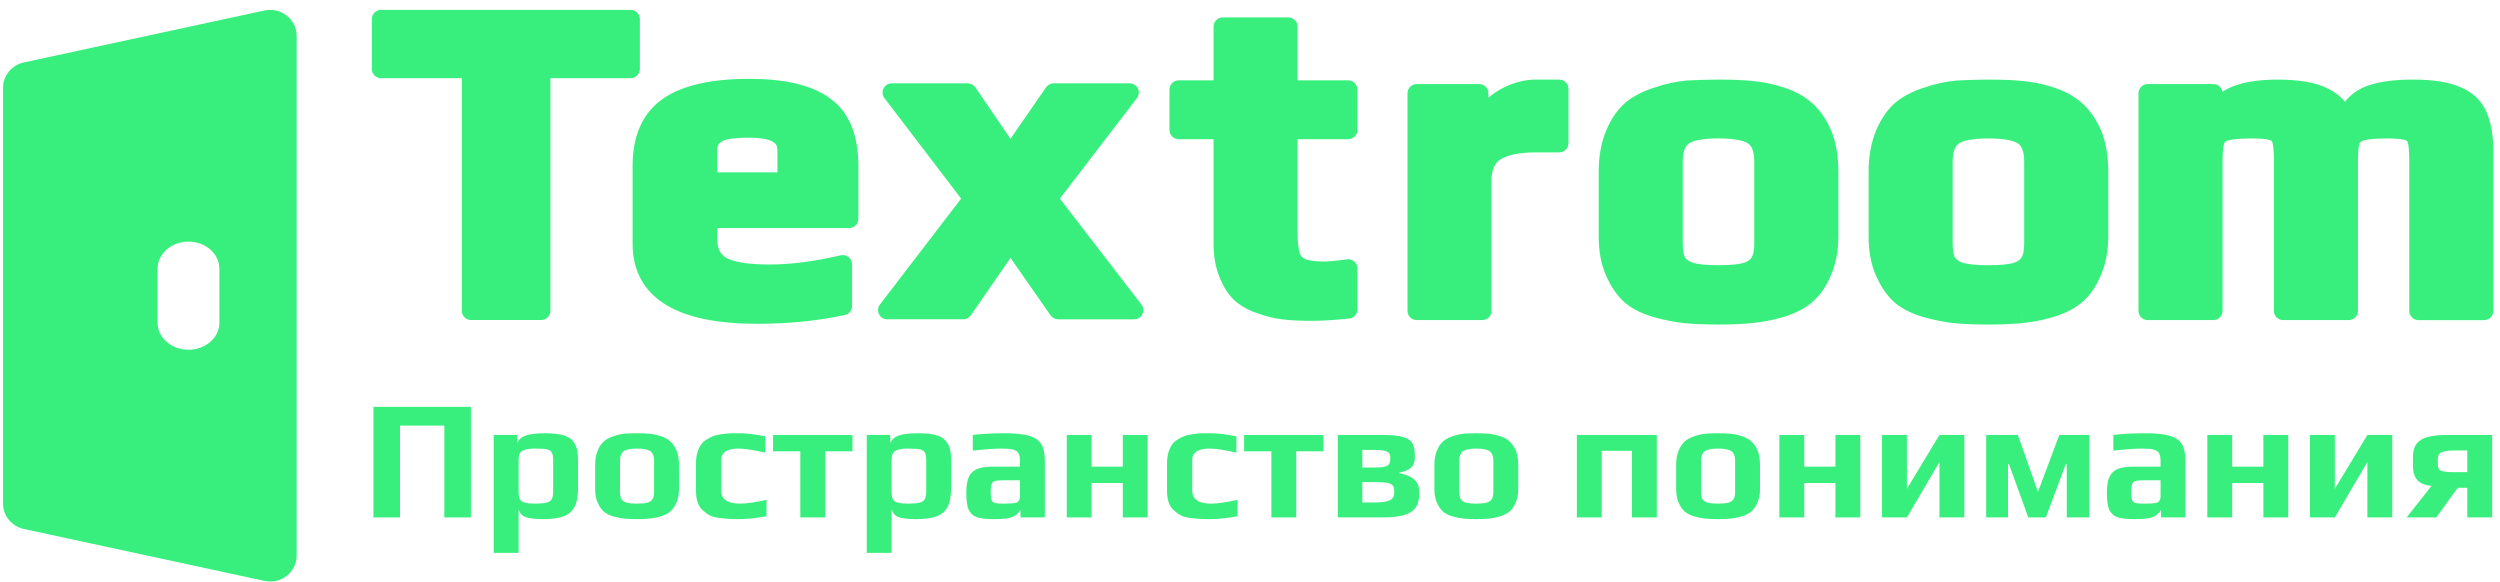 <svg width="202" height="47" viewBox="0 0 202 47" fill="none" xmlns="http://www.w3.org/2000/svg">
<path fill-rule="evenodd" clip-rule="evenodd" d="M23.173 1.261C23.677 1.66 23.971 2.262 23.971 2.898V44.887C23.971 45.523 23.677 46.124 23.173 46.523C22.668 46.922 22.007 47.074 21.374 46.937L1.923 42.739C0.943 42.527 0.244 41.674 0.244 40.688V7.097C0.244 6.111 0.943 5.258 1.923 5.046L21.374 0.847C22.007 0.711 22.668 0.863 23.173 1.261ZM17.727 21.708C17.727 20.501 16.609 19.523 15.229 19.523C13.85 19.523 12.732 20.501 12.732 21.708V26.077C12.732 27.283 13.85 28.261 15.229 28.261C16.609 28.261 17.727 27.283 17.727 26.077V21.708Z" fill="#38EF7D"/>
<path d="M30.174 32.873H38.048V41.808H35.901V34.388H32.321V41.808H30.174V32.873Z" fill="#38EF7D"/>
<path d="M39.892 35.145H41.792V35.806C41.911 35.512 42.145 35.306 42.494 35.186C42.843 35.067 43.361 35.007 44.049 35.007C44.628 35.007 45.091 35.053 45.44 35.145C45.798 35.237 46.069 35.384 46.252 35.586C46.426 35.788 46.546 36.012 46.61 36.26C46.674 36.499 46.706 36.829 46.706 37.251V39.44C46.706 40.101 46.61 40.61 46.417 40.968C46.224 41.326 45.926 41.579 45.522 41.725C45.128 41.872 44.586 41.946 43.898 41.946C43.237 41.946 42.76 41.891 42.466 41.781C42.172 41.67 41.984 41.455 41.902 41.133V44.672H39.892V35.145ZM43.278 40.693C43.673 40.693 43.971 40.665 44.173 40.61C44.375 40.555 44.513 40.459 44.586 40.321C44.66 40.184 44.696 39.977 44.696 39.702V37.237C44.696 36.935 44.664 36.719 44.6 36.59C44.536 36.453 44.407 36.361 44.215 36.315C44.022 36.269 43.705 36.246 43.265 36.246C42.888 36.246 42.599 36.279 42.397 36.343C42.205 36.407 42.072 36.508 41.998 36.646C41.934 36.783 41.902 36.981 41.902 37.237V39.702C41.902 39.977 41.934 40.184 41.998 40.321C42.072 40.459 42.205 40.555 42.397 40.61C42.59 40.665 42.884 40.693 43.278 40.693Z" fill="#38EF7D"/>
<path d="M51.475 41.946C51.062 41.946 50.722 41.932 50.456 41.904C50.19 41.877 49.905 41.822 49.602 41.739C49.272 41.647 49.006 41.519 48.804 41.354C48.602 41.179 48.432 40.936 48.295 40.624C48.157 40.321 48.088 39.954 48.088 39.523V37.554C48.088 37.114 48.157 36.728 48.295 36.398C48.432 36.067 48.611 35.81 48.831 35.627C49.024 35.471 49.277 35.342 49.589 35.241C49.91 35.131 50.222 35.062 50.525 35.035C50.874 35.017 51.19 35.007 51.475 35.007C51.897 35.007 52.232 35.021 52.48 35.049C52.737 35.067 53.017 35.122 53.319 35.214C53.65 35.315 53.916 35.453 54.118 35.627C54.329 35.801 54.508 36.049 54.655 36.37C54.792 36.701 54.861 37.095 54.861 37.554V39.523C54.861 39.936 54.792 40.298 54.655 40.61C54.526 40.922 54.356 41.166 54.145 41.34C53.962 41.496 53.709 41.624 53.388 41.725C53.076 41.817 52.769 41.877 52.466 41.904C52.191 41.932 51.86 41.946 51.475 41.946ZM51.475 40.693C51.851 40.693 52.136 40.665 52.328 40.61C52.521 40.546 52.654 40.45 52.727 40.321C52.81 40.193 52.851 40.005 52.851 39.757V37.237C52.851 36.87 52.755 36.614 52.562 36.467C52.37 36.32 52.007 36.246 51.475 36.246C50.942 36.246 50.58 36.32 50.387 36.467C50.194 36.614 50.098 36.87 50.098 37.237V39.757C50.098 40.005 50.135 40.193 50.208 40.321C50.291 40.45 50.428 40.546 50.621 40.61C50.814 40.665 51.098 40.693 51.475 40.693Z" fill="#38EF7D"/>
<path d="M59.677 41.946C59.328 41.946 59.053 41.937 58.851 41.918C58.649 41.909 58.401 41.886 58.107 41.849C57.814 41.813 57.571 41.748 57.378 41.657C57.194 41.565 57.002 41.427 56.8 41.244C56.423 40.932 56.235 40.399 56.235 39.647V37.43C56.235 36.825 56.373 36.32 56.648 35.916C56.749 35.769 56.896 35.636 57.089 35.517C57.291 35.388 57.492 35.287 57.694 35.214C57.86 35.159 58.08 35.113 58.355 35.076C58.631 35.039 58.874 35.017 59.085 35.007H59.815C60.328 35.007 61.003 35.09 61.838 35.255V36.577C60.893 36.356 60.168 36.246 59.663 36.246C58.736 36.246 58.273 36.558 58.273 37.182V39.633C58.273 40.34 58.782 40.693 59.801 40.693C60.296 40.693 61.008 40.592 61.934 40.39V41.712C61.099 41.868 60.347 41.946 59.677 41.946Z" fill="#38EF7D"/>
<path d="M64.666 36.467H62.464V35.145H68.879V36.467H66.676V41.808H64.666V36.467Z" fill="#38EF7D"/>
<path d="M70.033 35.145H71.933V35.806C72.052 35.512 72.286 35.306 72.635 35.186C72.984 35.067 73.502 35.007 74.191 35.007C74.769 35.007 75.232 35.053 75.581 35.145C75.939 35.237 76.21 35.384 76.393 35.586C76.568 35.788 76.687 36.012 76.751 36.26C76.816 36.499 76.848 36.829 76.848 37.251V39.44C76.848 40.101 76.751 40.61 76.558 40.968C76.366 41.326 76.067 41.579 75.664 41.725C75.269 41.872 74.728 41.946 74.039 41.946C73.378 41.946 72.901 41.891 72.608 41.781C72.314 41.67 72.126 41.455 72.043 41.133V44.672H70.033V35.145ZM73.42 40.693C73.814 40.693 74.113 40.665 74.315 40.61C74.516 40.555 74.654 40.459 74.728 40.321C74.801 40.184 74.838 39.977 74.838 39.702V37.237C74.838 36.935 74.806 36.719 74.741 36.59C74.677 36.453 74.549 36.361 74.356 36.315C74.163 36.269 73.847 36.246 73.406 36.246C73.03 36.246 72.741 36.279 72.539 36.343C72.346 36.407 72.213 36.508 72.139 36.646C72.075 36.783 72.043 36.981 72.043 37.237V39.702C72.043 39.977 72.075 40.184 72.139 40.321C72.213 40.459 72.346 40.555 72.539 40.61C72.731 40.665 73.025 40.693 73.42 40.693Z" fill="#38EF7D"/>
<path d="M80.308 41.946C79.684 41.946 79.216 41.891 78.904 41.781C78.601 41.661 78.385 41.455 78.257 41.161C78.138 40.858 78.078 40.408 78.078 39.812C78.078 39.28 78.142 38.862 78.271 38.559C78.408 38.256 78.624 38.041 78.918 37.912C79.221 37.774 79.634 37.706 80.157 37.706H82.415V37.251C82.415 36.967 82.373 36.756 82.291 36.618C82.217 36.48 82.075 36.384 81.864 36.329C81.662 36.274 81.355 36.246 80.942 36.246C80.372 36.246 79.592 36.301 78.601 36.411V35.145C79.326 35.053 80.175 35.007 81.148 35.007C82.001 35.007 82.658 35.072 83.117 35.2C83.585 35.329 83.92 35.549 84.121 35.861C84.323 36.173 84.424 36.627 84.424 37.224V41.808H82.456V41.202C82.3 41.468 82.089 41.657 81.823 41.767C81.556 41.886 81.052 41.946 80.308 41.946ZM81.093 40.693C81.497 40.693 81.786 40.679 81.96 40.652C82.089 40.633 82.176 40.606 82.222 40.569C82.277 40.532 82.323 40.473 82.359 40.39C82.396 40.326 82.415 40.23 82.415 40.101V38.807H81.038C80.726 38.807 80.505 38.83 80.377 38.876C80.249 38.913 80.161 38.995 80.115 39.124C80.07 39.243 80.047 39.459 80.047 39.771C80.047 40.074 80.07 40.285 80.115 40.404C80.161 40.523 80.249 40.601 80.377 40.638C80.515 40.675 80.753 40.693 81.093 40.693Z" fill="#38EF7D"/>
<path d="M86.193 35.145H88.203V37.706H90.722V35.145H92.732V41.808H90.722V39.027H88.203V41.808H86.193V35.145Z" fill="#38EF7D"/>
<path d="M97.737 41.946C97.388 41.946 97.112 41.937 96.911 41.918C96.709 41.909 96.461 41.886 96.167 41.849C95.874 41.813 95.63 41.748 95.438 41.657C95.254 41.565 95.061 41.427 94.859 41.244C94.483 40.932 94.295 40.399 94.295 39.647V37.43C94.295 36.825 94.433 36.32 94.708 35.916C94.809 35.769 94.956 35.636 95.148 35.517C95.35 35.388 95.552 35.287 95.754 35.214C95.919 35.159 96.14 35.113 96.415 35.076C96.69 35.039 96.933 35.017 97.145 35.007H97.874C98.388 35.007 99.063 35.09 99.898 35.255V36.577C98.953 36.356 98.228 36.246 97.723 36.246C96.796 36.246 96.332 36.558 96.332 37.182V39.633C96.332 40.34 96.842 40.693 97.861 40.693C98.356 40.693 99.067 40.592 99.994 40.39V41.712C99.159 41.868 98.407 41.946 97.737 41.946Z" fill="#38EF7D"/>
<path d="M102.726 36.467H100.523V35.145H106.938V36.467H104.736V41.808H102.726V36.467Z" fill="#38EF7D"/>
<path d="M108.093 35.145H111.782C112.507 35.145 113.054 35.205 113.421 35.324C113.788 35.443 114.026 35.618 114.136 35.847C114.256 36.067 114.315 36.375 114.315 36.77V37.004C114.315 37.352 114.214 37.614 114.013 37.788C113.82 37.963 113.508 38.096 113.076 38.187V38.242C113.581 38.325 113.971 38.486 114.247 38.724C114.522 38.963 114.66 39.27 114.66 39.647V40.046C114.66 40.652 114.435 41.097 113.985 41.381C113.535 41.666 112.797 41.808 111.769 41.808H108.093V35.145ZM111.08 37.774C111.438 37.774 111.704 37.752 111.879 37.706C112.053 37.66 112.172 37.591 112.237 37.499C112.301 37.398 112.333 37.251 112.333 37.059V36.893C112.333 36.719 112.25 36.586 112.085 36.494C111.929 36.402 111.58 36.356 111.039 36.356H110.075V37.774H111.08ZM111.122 40.597C111.681 40.597 112.076 40.537 112.306 40.418C112.535 40.298 112.65 40.11 112.65 39.853V39.605C112.65 39.431 112.604 39.298 112.512 39.206C112.429 39.114 112.287 39.05 112.085 39.013C111.883 38.977 111.585 38.958 111.19 38.958H110.075V40.597H111.122Z" fill="#38EF7D"/>
<path d="M119.286 41.946C118.873 41.946 118.533 41.932 118.267 41.904C118.001 41.877 117.717 41.822 117.414 41.739C117.083 41.647 116.817 41.519 116.615 41.354C116.413 41.179 116.244 40.936 116.106 40.624C115.968 40.321 115.899 39.954 115.899 39.523V37.554C115.899 37.114 115.968 36.728 116.106 36.398C116.244 36.067 116.422 35.81 116.643 35.627C116.835 35.471 117.088 35.342 117.4 35.241C117.721 35.131 118.033 35.062 118.336 35.035C118.685 35.017 119.001 35.007 119.286 35.007C119.708 35.007 120.043 35.021 120.291 35.049C120.548 35.067 120.828 35.122 121.131 35.214C121.461 35.315 121.727 35.453 121.929 35.627C122.14 35.801 122.319 36.049 122.466 36.37C122.604 36.701 122.673 37.095 122.673 37.554V39.523C122.673 39.936 122.604 40.298 122.466 40.61C122.338 40.922 122.168 41.166 121.957 41.34C121.773 41.496 121.521 41.624 121.199 41.725C120.887 41.817 120.58 41.877 120.277 41.904C120.002 41.932 119.671 41.946 119.286 41.946ZM119.286 40.693C119.662 40.693 119.947 40.665 120.139 40.61C120.332 40.546 120.465 40.45 120.539 40.321C120.621 40.193 120.663 40.005 120.663 39.757V37.237C120.663 36.87 120.566 36.614 120.374 36.467C120.181 36.32 119.818 36.246 119.286 36.246C118.754 36.246 118.391 36.32 118.198 36.467C118.006 36.614 117.909 36.87 117.909 37.237V39.757C117.909 40.005 117.946 40.193 118.019 40.321C118.102 40.45 118.24 40.546 118.432 40.61C118.625 40.665 118.91 40.693 119.286 40.693Z" fill="#38EF7D"/>
<path d="M127.412 35.145H133.868V41.808H131.858V36.425H129.422V41.808H127.412V35.145Z" fill="#38EF7D"/>
<path d="M138.82 41.946C138.407 41.946 138.067 41.932 137.801 41.904C137.535 41.877 137.251 41.822 136.948 41.739C136.617 41.647 136.351 41.519 136.149 41.354C135.947 41.179 135.778 40.936 135.64 40.624C135.502 40.321 135.433 39.954 135.433 39.523V37.554C135.433 37.114 135.502 36.728 135.64 36.398C135.778 36.067 135.957 35.81 136.177 35.627C136.37 35.471 136.622 35.342 136.934 35.241C137.255 35.131 137.567 35.062 137.87 35.035C138.219 35.017 138.535 35.007 138.82 35.007C139.242 35.007 139.577 35.021 139.825 35.049C140.082 35.067 140.362 35.122 140.665 35.214C140.995 35.315 141.261 35.453 141.463 35.627C141.674 35.801 141.853 36.049 142 36.37C142.138 36.701 142.207 37.095 142.207 37.554V39.523C142.207 39.936 142.138 40.298 142 40.61C141.872 40.922 141.702 41.166 141.491 41.34C141.307 41.496 141.055 41.624 140.734 41.725C140.421 41.817 140.114 41.877 139.811 41.904C139.536 41.932 139.205 41.946 138.82 41.946ZM138.82 40.693C139.196 40.693 139.481 40.665 139.674 40.61C139.866 40.546 139.999 40.45 140.073 40.321C140.155 40.193 140.197 40.005 140.197 39.757V37.237C140.197 36.87 140.1 36.614 139.908 36.467C139.715 36.32 139.352 36.246 138.82 36.246C138.288 36.246 137.925 36.32 137.732 36.467C137.54 36.614 137.443 36.87 137.443 37.237V39.757C137.443 40.005 137.48 40.193 137.553 40.321C137.636 40.45 137.774 40.546 137.966 40.61C138.159 40.665 138.444 40.693 138.82 40.693Z" fill="#38EF7D"/>
<path d="M143.773 35.145H145.783V37.706H148.302V35.145H150.312V41.808H148.302V39.027H145.783V41.808H143.773V35.145Z" fill="#38EF7D"/>
<path d="M152.068 35.145H154.078V39.495L156.707 35.145H158.717V41.808H156.707V37.334L154.078 41.808H152.068V35.145Z" fill="#38EF7D"/>
<path d="M160.484 35.145H163.045L164.669 39.743L166.39 35.145H168.813V41.808H166.996V37.513H166.913L165.302 41.808H163.884L162.329 37.513H162.246V41.808H160.484V35.145Z" fill="#38EF7D"/>
<path d="M172.466 41.946C171.842 41.946 171.374 41.891 171.062 41.781C170.759 41.661 170.544 41.455 170.415 41.161C170.296 40.858 170.236 40.408 170.236 39.812C170.236 39.28 170.3 38.862 170.429 38.559C170.567 38.256 170.782 38.041 171.076 37.912C171.379 37.774 171.792 37.706 172.315 37.706H174.573V37.251C174.573 36.967 174.531 36.756 174.449 36.618C174.375 36.48 174.233 36.384 174.022 36.329C173.82 36.274 173.513 36.246 173.1 36.246C172.531 36.246 171.751 36.301 170.759 36.411V35.145C171.484 35.053 172.333 35.007 173.306 35.007C174.16 35.007 174.816 35.072 175.275 35.2C175.743 35.329 176.078 35.549 176.28 35.861C176.482 36.173 176.583 36.627 176.583 37.224V41.808H174.614V41.202C174.458 41.468 174.247 41.657 173.981 41.767C173.715 41.886 173.21 41.946 172.466 41.946ZM173.251 40.693C173.655 40.693 173.944 40.679 174.118 40.652C174.247 40.633 174.334 40.606 174.38 40.569C174.435 40.532 174.481 40.473 174.518 40.39C174.554 40.326 174.573 40.23 174.573 40.101V38.807H173.196C172.884 38.807 172.664 38.83 172.535 38.876C172.407 38.913 172.32 38.995 172.274 39.124C172.228 39.243 172.205 39.459 172.205 39.771C172.205 40.074 172.228 40.285 172.274 40.404C172.32 40.523 172.407 40.601 172.535 40.638C172.673 40.675 172.911 40.693 173.251 40.693Z" fill="#38EF7D"/>
<path d="M178.351 35.145H180.361V37.706H182.88V35.145H184.89V41.808H182.88V39.027H180.361V41.808H178.351V35.145Z" fill="#38EF7D"/>
<path d="M186.646 35.145H188.656V39.495L191.285 35.145H193.295V41.808H191.285V37.334L188.656 41.808H186.646V35.145Z" fill="#38EF7D"/>
<path d="M196.466 39.261C195.943 39.206 195.562 39.05 195.323 38.793C195.085 38.536 194.965 38.151 194.965 37.637V36.921C194.965 36.269 195.176 35.81 195.599 35.544C196.03 35.278 196.746 35.145 197.746 35.145H201.367V41.808H199.357V39.413H198.586L196.851 41.808H194.456L196.466 39.261ZM199.357 38.146V36.398H198.297C197.82 36.398 197.48 36.448 197.278 36.549C197.076 36.641 196.975 36.811 196.975 37.059V37.54C196.975 37.807 197.076 37.976 197.278 38.05C197.48 38.114 197.769 38.146 198.145 38.146H199.357Z" fill="#38EF7D"/>
<path fill-rule="evenodd" clip-rule="evenodd" d="M30.791 6.316C30.38 6.316 30.047 5.983 30.047 5.573V1.541C30.047 1.131 30.38 0.798 30.791 0.798H50.958C51.368 0.798 51.701 1.131 51.701 1.541V5.573C51.701 5.983 51.368 6.316 50.958 6.316H44.471V25.115C44.471 25.525 44.137 25.858 43.727 25.858H38.058C37.648 25.858 37.315 25.525 37.315 25.115V6.316H30.791ZM53.543 7.991C55.157 6.87 57.531 6.37 60.544 6.37C63.381 6.37 65.612 6.857 67.092 7.968C68.661 9.104 69.356 10.99 69.356 13.397V17.684C69.356 18.094 69.023 18.427 68.612 18.427H57.946V19.282C57.946 20.099 58.22 20.552 58.675 20.824C59.212 21.145 60.335 21.372 62.217 21.372C63.89 21.372 65.795 21.128 67.934 20.629C68.155 20.576 68.388 20.629 68.565 20.77C68.743 20.911 68.847 21.125 68.847 21.352V24.73C68.847 25.08 68.601 25.384 68.258 25.457C66.046 25.929 63.692 26.163 61.199 26.163C58.034 26.163 55.536 25.683 53.807 24.628C52.018 23.536 51.116 21.864 51.116 19.717V13.397C51.116 11.027 51.881 9.166 53.538 7.995L53.543 7.991ZM62.435 11.447C62.166 11.277 61.564 11.126 60.471 11.126C59.854 11.126 59.362 11.161 58.986 11.224C58.605 11.288 58.399 11.374 58.306 11.434C58.052 11.61 57.944 11.816 57.944 12.126V13.925H62.816V12.126C62.816 11.796 62.703 11.607 62.45 11.456L62.435 11.447ZM78.443 25.479L81.649 20.839L84.888 25.482C85.027 25.681 85.255 25.8 85.498 25.8H91.639C91.922 25.8 92.181 25.639 92.305 25.385C92.431 25.131 92.4 24.827 92.227 24.603L85.636 16.047L91.865 7.928C92.038 7.704 92.067 7.4 91.942 7.146C91.817 6.894 91.559 6.733 91.275 6.733H85.134C84.89 6.733 84.661 6.853 84.522 7.054L81.649 11.213L78.809 7.057C78.67 6.854 78.441 6.733 78.195 6.733H72.054C71.771 6.733 71.512 6.893 71.387 7.146C71.262 7.399 71.291 7.703 71.463 7.927L77.659 16.047L71.1 24.604C70.927 24.829 70.898 25.132 71.023 25.385C71.148 25.639 71.407 25.799 71.69 25.799H77.831C78.076 25.8 78.304 25.681 78.443 25.479ZM105.456 20.939C105.734 21.05 106.241 21.131 107.046 21.131C107.33 21.131 107.914 21.077 108.839 20.955C109.05 20.928 109.265 20.993 109.426 21.134C109.586 21.275 109.679 21.478 109.679 21.693V24.998C109.679 25.378 109.393 25.697 109.015 25.738C107.859 25.86 106.851 25.924 105.993 25.924C105.08 25.924 104.297 25.888 103.652 25.81C102.991 25.732 102.336 25.573 101.684 25.34C100.933 25.097 100.283 24.75 99.758 24.283L99.742 24.27C99.232 23.789 98.839 23.157 98.544 22.407C98.211 21.6 98.055 20.69 98.055 19.695V11.248H95.238C94.827 11.248 94.494 10.915 94.494 10.505V7.235C94.494 6.825 94.827 6.492 95.238 6.492H98.055V2.151C98.055 1.741 98.388 1.407 98.798 1.407H104.103C104.513 1.407 104.847 1.741 104.847 2.151V6.492H108.935C109.345 6.492 109.679 6.825 109.679 7.235V10.505C109.679 10.915 109.345 11.248 108.935 11.248H104.847V18.787C104.847 19.605 104.918 20.149 105.024 20.471C105.098 20.678 105.228 20.828 105.456 20.939ZM114.47 6.794C114.06 6.794 113.726 7.127 113.726 7.537V25.118C113.726 25.528 114.06 25.861 114.47 25.861H119.774C120.185 25.861 120.518 25.528 120.518 25.118V14.547C120.518 13.659 120.798 13.169 121.231 12.883C121.78 12.537 122.722 12.312 124.171 12.312H125.987C126.398 12.312 126.731 11.979 126.731 11.569V7.174C126.731 6.764 126.398 6.431 125.987 6.431H124.099C123.273 6.431 122.452 6.63 121.64 7.009L121.631 7.013C121.124 7.257 120.668 7.551 120.264 7.894V7.537C120.264 7.127 119.931 6.794 119.52 6.794H114.47ZM133.72 25.65L133.717 25.649C132.775 25.388 131.97 25.01 131.336 24.493L131.321 24.481C130.686 23.932 130.179 23.192 129.784 22.297C129.368 21.378 129.174 20.299 129.174 19.088V13.894C129.174 12.655 129.368 11.538 129.777 10.556C130.174 9.601 130.71 8.814 131.404 8.237L131.413 8.231C132.009 7.748 132.762 7.371 133.643 7.086C134.54 6.78 135.419 6.584 136.282 6.506C136.292 6.505 136.301 6.504 136.311 6.504C137.241 6.455 138.09 6.431 138.858 6.431C139.975 6.431 140.886 6.467 141.578 6.542C142.318 6.595 143.107 6.754 143.943 7.007H143.944C144.883 7.294 145.684 7.698 146.314 8.24C146.977 8.788 147.507 9.542 147.927 10.46C147.929 10.463 147.931 10.467 147.932 10.472C147.934 10.476 147.935 10.479 147.937 10.483C148.347 11.467 148.54 12.611 148.54 13.893V19.087C148.54 20.254 148.345 21.313 147.935 22.247C147.562 23.151 147.051 23.898 146.384 24.45C145.8 24.944 145.037 25.321 144.131 25.606L144.119 25.61C143.252 25.865 142.395 26.031 141.544 26.109C140.786 26.184 139.889 26.221 138.858 26.221C137.754 26.221 136.83 26.186 136.092 26.109C135.344 26.031 134.552 25.877 133.72 25.65ZM141.532 20.8L141.538 20.79C141.645 20.624 141.746 20.293 141.745 19.702V13.055C141.745 12.197 141.52 11.799 141.276 11.613C141.145 11.514 140.901 11.4 140.48 11.315C140.066 11.232 139.529 11.184 138.856 11.184C138.185 11.184 137.647 11.23 137.233 11.315C136.813 11.4 136.567 11.514 136.437 11.613C136.193 11.799 135.967 12.195 135.967 13.055V19.702C135.967 20.286 136.054 20.627 136.151 20.806C136.252 20.956 136.447 21.117 136.824 21.245C137.233 21.359 137.896 21.429 138.858 21.429C139.818 21.429 140.481 21.359 140.89 21.245C141.279 21.112 141.445 20.951 141.518 20.823L141.524 20.814L141.532 20.8ZM155.524 25.65L155.528 25.652C156.359 25.878 157.151 26.032 157.9 26.11C158.637 26.187 159.562 26.223 160.665 26.223C161.696 26.223 162.593 26.186 163.352 26.11H163.356L163.356 26.11C164.205 26.032 165.061 25.866 165.926 25.611L165.94 25.607C166.846 25.322 167.609 24.945 168.193 24.451C168.86 23.9 169.37 23.151 169.743 22.247C170.154 21.314 170.348 20.255 170.348 19.087V13.893C170.348 12.611 170.156 11.467 169.746 10.483C169.744 10.479 169.742 10.476 169.741 10.471L169.74 10.469C169.739 10.466 169.737 10.463 169.736 10.46C169.316 9.542 168.784 8.788 168.122 8.24C167.493 7.698 166.692 7.294 165.753 7.007C164.917 6.754 164.126 6.595 163.387 6.542C162.695 6.467 161.784 6.431 160.666 6.431C159.9 6.431 159.05 6.455 158.119 6.504C158.11 6.504 158.102 6.505 158.094 6.506L158.091 6.506C157.228 6.584 156.348 6.78 155.452 7.086C154.571 7.371 153.819 7.748 153.221 8.231L153.212 8.237C152.518 8.814 151.983 9.601 151.585 10.556C151.176 11.538 150.983 12.655 150.983 13.894V19.088C150.983 20.299 151.176 21.378 151.593 22.297C151.988 23.192 152.495 23.932 153.129 24.481L153.144 24.493C153.778 25.011 154.582 25.389 155.524 25.65ZM163.356 26.11L163.281 25.37L163.348 26.11H163.352L163.356 26.11ZM163.346 20.791C163.338 20.802 163.332 20.814 163.326 20.825C163.253 20.952 163.087 21.113 162.697 21.246C162.288 21.36 161.625 21.431 160.665 21.431C159.704 21.431 159.04 21.36 158.632 21.246C158.256 21.118 158.061 20.957 157.959 20.807C157.863 20.628 157.776 20.287 157.776 19.703V13.056C157.776 12.197 158.001 11.8 158.246 11.614C158.376 11.515 158.621 11.401 159.041 11.316C159.455 11.232 159.993 11.186 160.665 11.186C161.338 11.186 161.875 11.233 162.288 11.316C162.71 11.401 162.954 11.515 163.084 11.614C163.328 11.8 163.554 12.198 163.554 13.056V19.703C163.555 20.294 163.452 20.625 163.346 20.791ZM172.79 7.538C172.79 7.128 173.124 6.795 173.534 6.795H178.842C179.209 6.795 179.515 7.061 179.575 7.412C179.729 7.31 179.896 7.217 180.072 7.132C181.083 6.645 182.425 6.432 184.038 6.432C185.724 6.432 187.11 6.651 188.113 7.164C188.659 7.431 189.114 7.785 189.473 8.222C189.828 7.768 190.28 7.401 190.827 7.127L190.834 7.123C191.836 6.638 193.244 6.431 194.975 6.431C196.538 6.431 197.831 6.614 198.791 7.035C199.761 7.437 200.484 8.093 200.886 9.013C201.285 9.874 201.459 10.959 201.459 12.224V25.121C201.459 25.531 201.126 25.865 200.716 25.865H195.411C195.001 25.865 194.668 25.531 194.668 25.121V12.953C194.668 12.178 194.616 11.735 194.555 11.536L194.55 11.521C194.521 11.419 194.481 11.369 194.362 11.327L194.344 11.321C194.171 11.254 193.739 11.188 192.94 11.188C191.958 11.188 191.334 11.249 191 11.341C190.777 11.409 190.694 11.502 190.65 11.597C190.584 11.779 190.522 12.199 190.522 12.951V25.12C190.522 25.53 190.189 25.863 189.778 25.863H184.474C184.064 25.863 183.73 25.53 183.73 25.12V12.951C183.73 12.177 183.678 11.733 183.617 11.535L183.612 11.52C183.583 11.417 183.542 11.368 183.423 11.326L183.405 11.32C183.232 11.253 182.801 11.187 182.001 11.187C181.02 11.187 180.394 11.248 180.062 11.339C179.839 11.406 179.756 11.5 179.711 11.596C179.645 11.778 179.583 12.198 179.583 12.95V25.119C179.583 25.529 179.25 25.862 178.84 25.862H173.534C173.124 25.862 172.79 25.529 172.79 25.119V7.538Z" fill="#38EF7D"/>
</svg>
